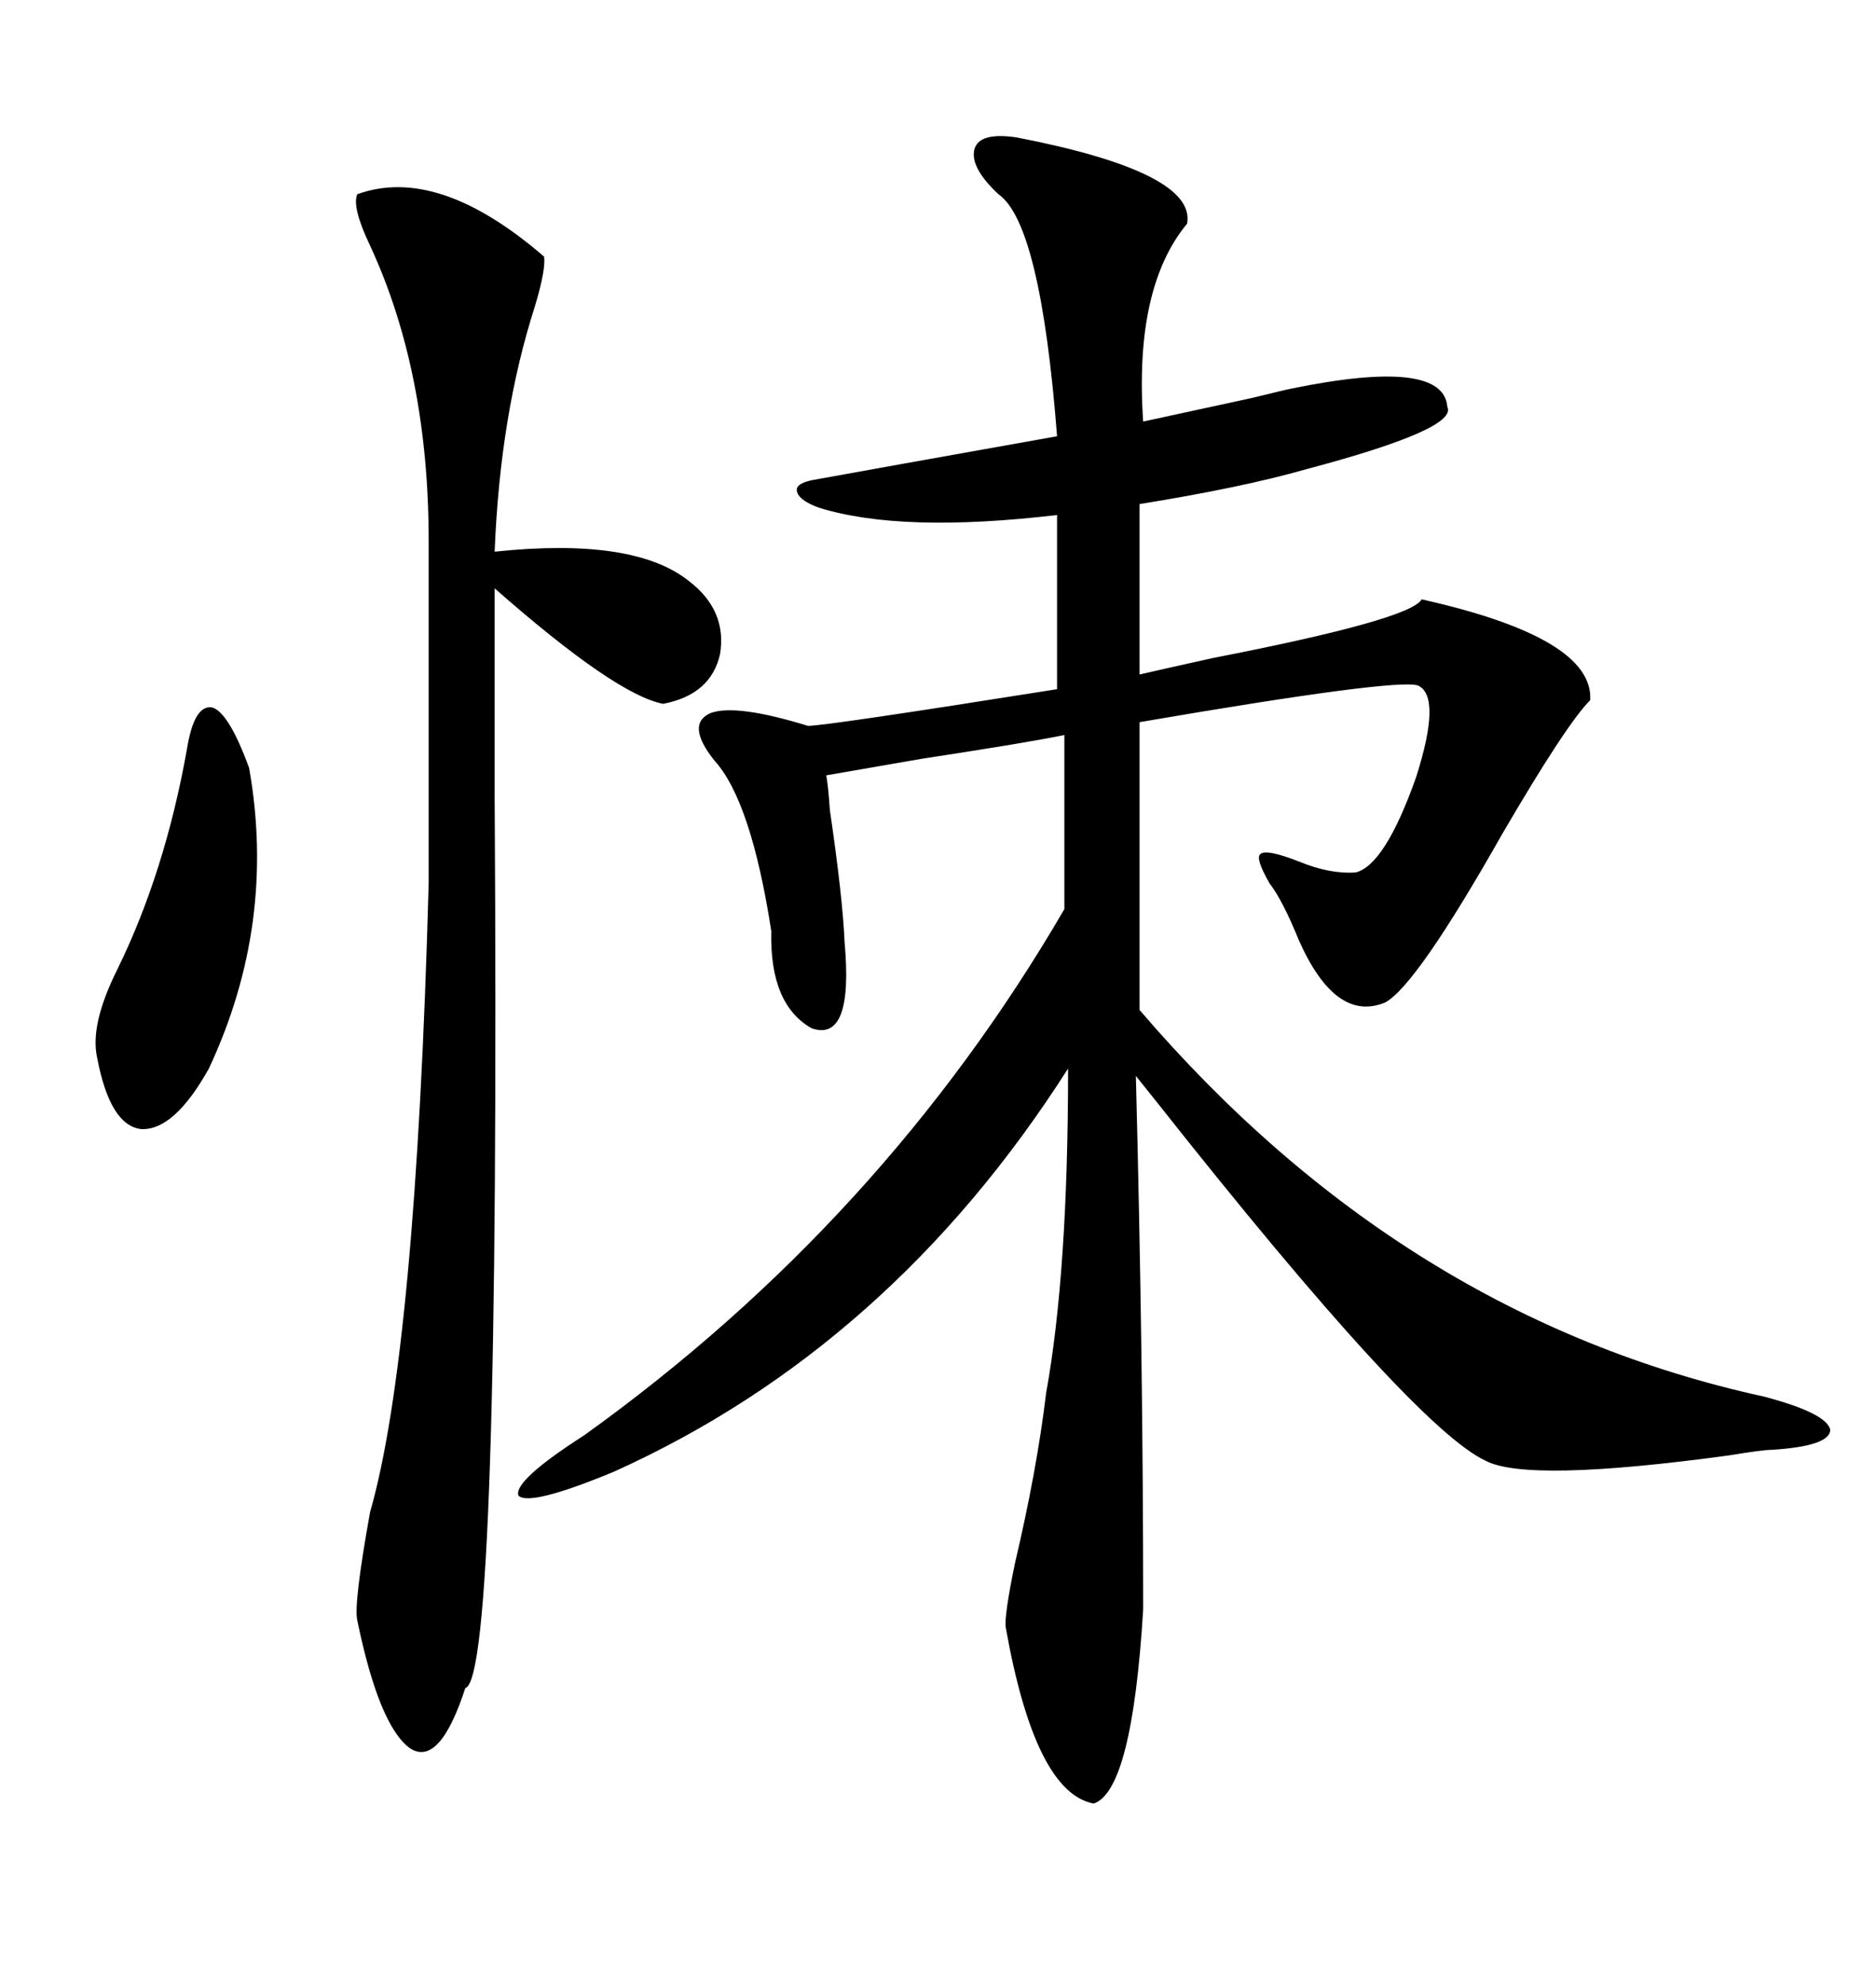 <svg xmlns="http://www.w3.org/2000/svg" xmlns:xlink="http://www.w3.org/1999/xlink" width="300" height="317.285"><path d="M162.60 21.97L162.60 21.97Q191.31 27.54 189.84 35.74L189.84 35.74Q181.35 46.00 182.81 67.38L182.81 67.38Q186.91 66.50 200.39 63.57L200.39 63.57Q205.08 62.40 206.54 62.11L206.54 62.11Q230.86 57.13 231.45 65.04L231.45 65.04Q233.20 68.55 208.89 75L208.89 75Q198.63 77.93 182.23 80.57L182.23 80.57L182.23 107.81Q186.04 106.93 193.95 105.18L193.95 105.18Q225.59 99.02 227.34 95.80L227.34 95.80Q254.88 101.95 254.30 111.91L254.30 111.91Q250.49 115.72 240.23 133.30L240.23 133.30Q226.46 157.62 221.48 160.25L221.48 160.25Q213.57 163.48 207.71 150.29L207.71 150.29Q205.08 143.85 203.03 141.21L203.03 141.21Q200.68 137.11 201.56 136.52L201.56 136.52Q202.44 135.64 207.71 137.70L207.71 137.70Q212.70 139.75 216.80 139.45L216.80 139.45Q221.48 138.28 226.46 124.22L226.46 124.22Q230.57 111.33 226.76 109.57L226.76 109.57Q223.24 108.40 182.23 115.43L182.23 115.43L182.23 161.43Q224.41 210.64 282.13 223.24L282.13 223.24Q292.09 225.88 292.68 228.52L292.68 228.52Q292.68 231.15 283.30 231.74L283.30 231.74Q281.84 231.74 276.56 232.62L276.56 232.62Q244.34 237.01 237.60 233.50L237.60 233.50Q226.17 228.22 185.16 176.37L185.16 176.37Q182.81 173.44 181.64 171.97L181.64 171.97Q182.81 216.80 182.81 257.23L182.81 257.23Q181.05 286.23 174.90 288.28L174.90 288.28Q165.53 286.52 160.84 260.16L160.84 260.16Q160.55 258.40 162.30 249.90L162.30 249.90Q165.82 234.96 167.29 222.66L167.29 222.66Q170.80 203.32 170.80 170.80L170.80 170.80Q142.38 215.33 98.14 235.25L98.14 235.25Q84.67 240.82 82.91 239.06L82.91 239.06Q82.03 236.72 93.46 229.39L93.46 229.39Q141.21 195.12 170.21 145.31L170.21 145.31L170.21 117.48Q164.65 118.65 147.36 121.29L147.36 121.29Q137.11 123.05 132.13 123.93L132.13 123.93Q132.42 125.39 132.71 129.49L132.71 129.49Q134.77 143.55 135.06 150.59L135.06 150.59Q136.52 166.70 129.79 164.36L129.79 164.36Q123.05 160.55 123.34 148.83L123.34 148.83Q120.12 128.03 114.26 121.58L114.26 121.58Q109.57 115.72 113.67 113.96L113.67 113.96Q117.77 112.50 129.20 116.02L129.20 116.02Q132.13 116.02 169.04 110.16L169.04 110.16L169.04 82.32Q144.14 85.25 130.96 81.15L130.96 81.15Q127.73 79.98 127.44 78.52L127.44 78.52Q127.15 77.34 129.79 76.76L129.79 76.76Q139.45 75 169.04 69.73L169.04 69.73Q166.41 35.74 159.67 31.05L159.67 31.05Q154.98 26.66 155.86 23.73L155.86 23.73Q156.74 21.09 162.60 21.97ZM57.13 31.05L57.13 31.05Q70.02 26.37 87.01 41.02L87.01 41.02Q87.30 43.07 85.55 48.93L85.55 48.93Q79.98 66.21 79.10 88.18L79.10 88.18Q101.37 85.84 110.16 92.87L110.16 92.87Q116.31 97.56 115.14 104.59L115.14 104.59Q113.67 111.04 106.05 112.50L106.05 112.50Q98.44 111.04 79.10 94.04L79.10 94.04Q79.10 105.76 79.10 127.15L79.10 127.15Q79.98 268.36 74.41 269.82L74.41 269.82Q70.31 282.42 65.63 279.49L65.63 279.49Q60.64 275.98 57.13 258.98L57.13 258.98Q56.54 256.35 59.18 241.70L59.18 241.70Q66.50 216.21 68.55 141.21L68.55 141.21L68.55 86.43Q68.55 59.47 59.18 39.26L59.18 39.26Q56.25 33.11 57.13 31.05ZM29.88 119.82L29.88 119.82Q31.05 112.50 33.98 113.09L33.98 113.09Q36.62 113.96 39.84 122.75L39.84 122.75Q44.24 147.66 33.40 170.80L33.40 170.80Q27.83 180.76 22.56 180.47L22.56 180.47Q17.58 179.88 15.53 169.04L15.53 169.04Q14.36 163.77 18.75 154.98L18.75 154.98Q26.37 139.45 29.88 119.82Z"/></svg>